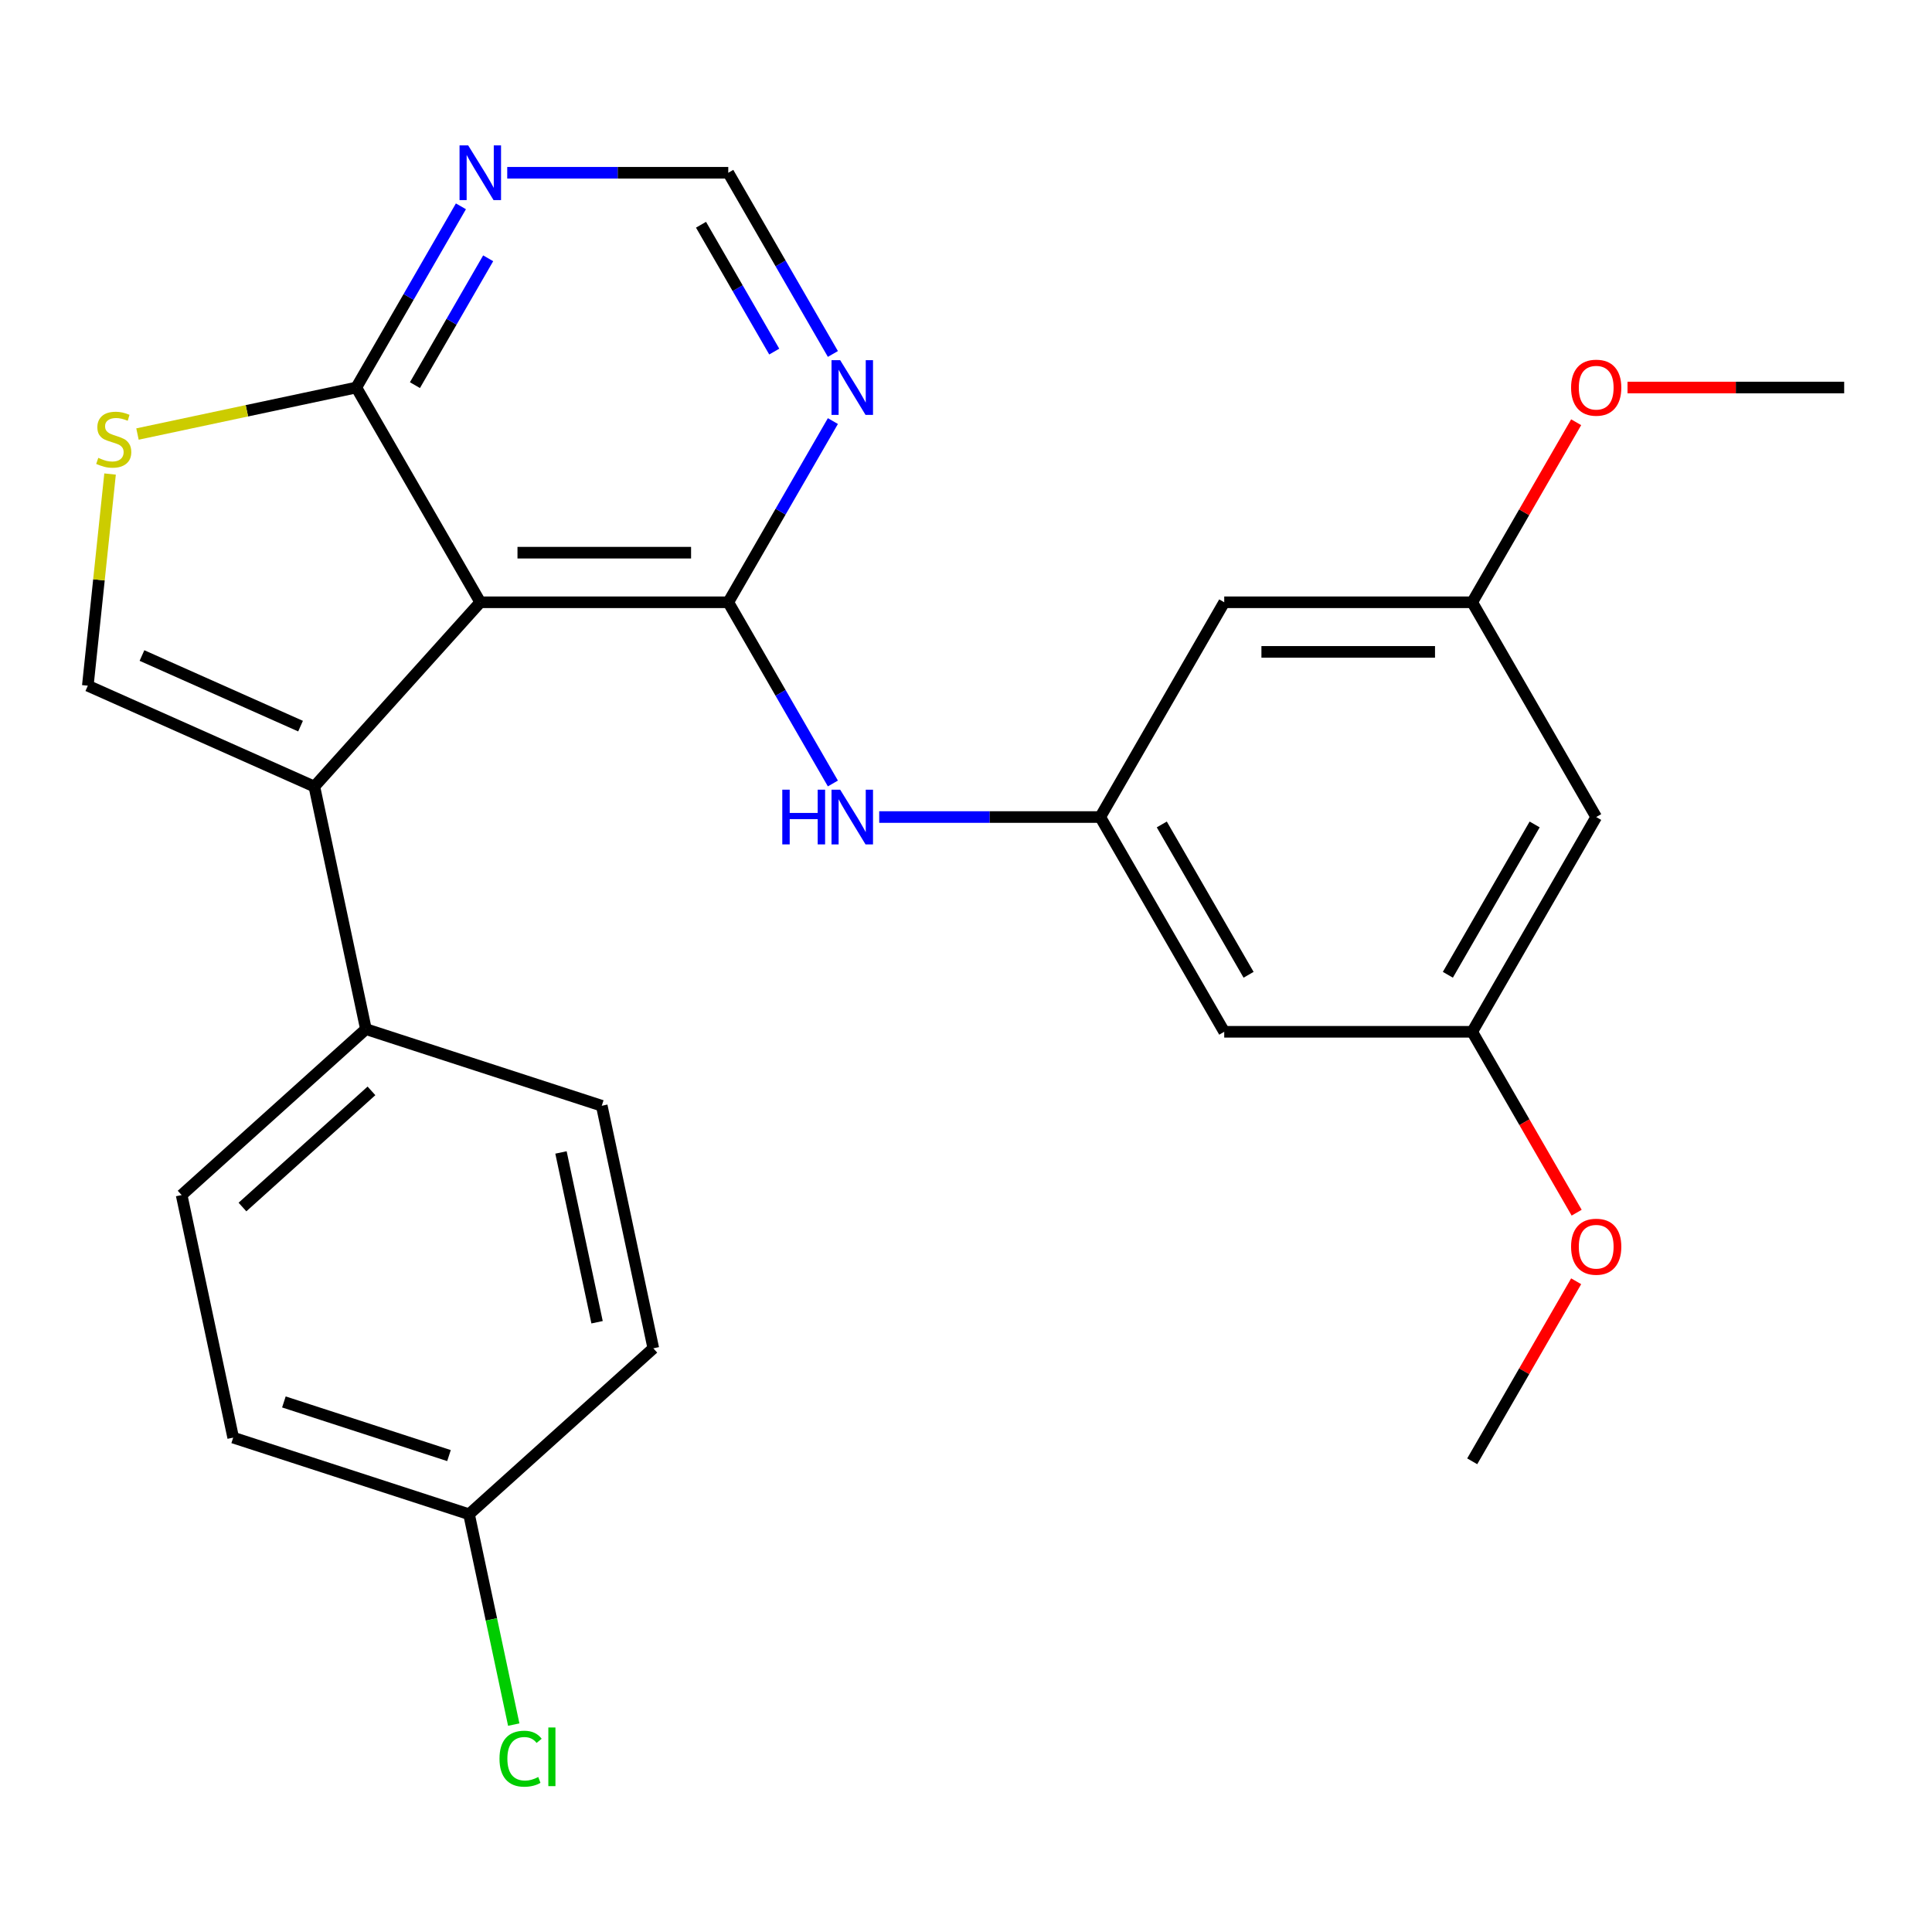 <?xml version='1.0' encoding='iso-8859-1'?>
<svg version='1.1' baseProfile='full'
              xmlns='http://www.w3.org/2000/svg'
                      xmlns:rdkit='http://www.rdkit.org/xml'
                      xmlns:xlink='http://www.w3.org/1999/xlink'
                  xml:space='preserve'
width='1000px' height='1000px' viewBox='0 0 1000 1000'>
<!-- END OF HEADER -->
<rect style='opacity:1.0;fill:#FFFFFF;stroke:none' width='1000' height='1000' x='0' y='0'> </rect>
<path class='bond-0' d='M 248.598,311.739 L 376.952,311.739' style='fill:none;fill-rule:evenodd;stroke:#000000;stroke-width:6px;stroke-linecap:butt;stroke-linejoin:miter;stroke-opacity:1' />
<path class='bond-0' d='M 267.851,286.068 L 357.699,286.068' style='fill:none;fill-rule:evenodd;stroke:#000000;stroke-width:6px;stroke-linecap:butt;stroke-linejoin:miter;stroke-opacity:1' />
<path class='bond-1' d='M 248.598,311.739 L 162.712,407.125' style='fill:none;fill-rule:evenodd;stroke:#000000;stroke-width:6px;stroke-linecap:butt;stroke-linejoin:miter;stroke-opacity:1' />
<path class='bond-3' d='M 248.598,311.739 L 184.421,200.581' style='fill:none;fill-rule:evenodd;stroke:#000000;stroke-width:6px;stroke-linecap:butt;stroke-linejoin:miter;stroke-opacity:1' />
<path class='bond-5' d='M 376.952,311.739 L 404.026,264.845' style='fill:none;fill-rule:evenodd;stroke:#000000;stroke-width:6px;stroke-linecap:butt;stroke-linejoin:miter;stroke-opacity:1' />
<path class='bond-5' d='M 404.026,264.845 L 431.101,217.95' style='fill:none;fill-rule:evenodd;stroke:#0000FF;stroke-width:6px;stroke-linecap:butt;stroke-linejoin:miter;stroke-opacity:1' />
<path class='bond-6' d='M 376.952,311.739 L 404.026,358.634' style='fill:none;fill-rule:evenodd;stroke:#000000;stroke-width:6px;stroke-linecap:butt;stroke-linejoin:miter;stroke-opacity:1' />
<path class='bond-6' d='M 404.026,358.634 L 431.101,405.528' style='fill:none;fill-rule:evenodd;stroke:#0000FF;stroke-width:6px;stroke-linecap:butt;stroke-linejoin:miter;stroke-opacity:1' />
<path class='bond-2' d='M 162.712,407.125 L 45.455,354.919' style='fill:none;fill-rule:evenodd;stroke:#000000;stroke-width:6px;stroke-linecap:butt;stroke-linejoin:miter;stroke-opacity:1' />
<path class='bond-2' d='M 155.565,375.843 L 73.484,339.298' style='fill:none;fill-rule:evenodd;stroke:#000000;stroke-width:6px;stroke-linecap:butt;stroke-linejoin:miter;stroke-opacity:1' />
<path class='bond-9' d='M 162.712,407.125 L 189.398,532.674' style='fill:none;fill-rule:evenodd;stroke:#000000;stroke-width:6px;stroke-linecap:butt;stroke-linejoin:miter;stroke-opacity:1' />
<path class='bond-26' d='M 45.455,354.919 L 51.212,300.138' style='fill:none;fill-rule:evenodd;stroke:#000000;stroke-width:6px;stroke-linecap:butt;stroke-linejoin:miter;stroke-opacity:1' />
<path class='bond-26' d='M 51.212,300.138 L 56.97,245.356' style='fill:none;fill-rule:evenodd;stroke:#CCCC00;stroke-width:6px;stroke-linecap:butt;stroke-linejoin:miter;stroke-opacity:1' />
<path class='bond-4' d='M 184.421,200.581 L 127.79,212.618' style='fill:none;fill-rule:evenodd;stroke:#000000;stroke-width:6px;stroke-linecap:butt;stroke-linejoin:miter;stroke-opacity:1' />
<path class='bond-4' d='M 127.79,212.618 L 71.16,224.655' style='fill:none;fill-rule:evenodd;stroke:#CCCC00;stroke-width:6px;stroke-linecap:butt;stroke-linejoin:miter;stroke-opacity:1' />
<path class='bond-7' d='M 184.421,200.581 L 211.495,153.687' style='fill:none;fill-rule:evenodd;stroke:#000000;stroke-width:6px;stroke-linecap:butt;stroke-linejoin:miter;stroke-opacity:1' />
<path class='bond-7' d='M 211.495,153.687 L 238.57,106.792' style='fill:none;fill-rule:evenodd;stroke:#0000FF;stroke-width:6px;stroke-linecap:butt;stroke-linejoin:miter;stroke-opacity:1' />
<path class='bond-7' d='M 214.774,199.348 L 233.727,166.522' style='fill:none;fill-rule:evenodd;stroke:#000000;stroke-width:6px;stroke-linecap:butt;stroke-linejoin:miter;stroke-opacity:1' />
<path class='bond-7' d='M 233.727,166.522 L 252.679,133.696' style='fill:none;fill-rule:evenodd;stroke:#0000FF;stroke-width:6px;stroke-linecap:butt;stroke-linejoin:miter;stroke-opacity:1' />
<path class='bond-27' d='M 431.101,183.212 L 404.026,136.318' style='fill:none;fill-rule:evenodd;stroke:#0000FF;stroke-width:6px;stroke-linecap:butt;stroke-linejoin:miter;stroke-opacity:1' />
<path class='bond-27' d='M 404.026,136.318 L 376.952,89.423' style='fill:none;fill-rule:evenodd;stroke:#000000;stroke-width:6px;stroke-linecap:butt;stroke-linejoin:miter;stroke-opacity:1' />
<path class='bond-27' d='M 400.747,181.979 L 381.795,149.153' style='fill:none;fill-rule:evenodd;stroke:#0000FF;stroke-width:6px;stroke-linecap:butt;stroke-linejoin:miter;stroke-opacity:1' />
<path class='bond-27' d='M 381.795,149.153 L 362.843,116.327' style='fill:none;fill-rule:evenodd;stroke:#000000;stroke-width:6px;stroke-linecap:butt;stroke-linejoin:miter;stroke-opacity:1' />
<path class='bond-8' d='M 455.078,422.897 L 512.28,422.897' style='fill:none;fill-rule:evenodd;stroke:#0000FF;stroke-width:6px;stroke-linecap:butt;stroke-linejoin:miter;stroke-opacity:1' />
<path class='bond-8' d='M 512.28,422.897 L 569.483,422.897' style='fill:none;fill-rule:evenodd;stroke:#000000;stroke-width:6px;stroke-linecap:butt;stroke-linejoin:miter;stroke-opacity:1' />
<path class='bond-10' d='M 262.546,89.423 L 319.749,89.423' style='fill:none;fill-rule:evenodd;stroke:#0000FF;stroke-width:6px;stroke-linecap:butt;stroke-linejoin:miter;stroke-opacity:1' />
<path class='bond-10' d='M 319.749,89.423 L 376.952,89.423' style='fill:none;fill-rule:evenodd;stroke:#000000;stroke-width:6px;stroke-linecap:butt;stroke-linejoin:miter;stroke-opacity:1' />
<path class='bond-11' d='M 569.483,422.897 L 633.66,534.055' style='fill:none;fill-rule:evenodd;stroke:#000000;stroke-width:6px;stroke-linecap:butt;stroke-linejoin:miter;stroke-opacity:1' />
<path class='bond-11' d='M 601.341,426.735 L 646.265,504.546' style='fill:none;fill-rule:evenodd;stroke:#000000;stroke-width:6px;stroke-linecap:butt;stroke-linejoin:miter;stroke-opacity:1' />
<path class='bond-12' d='M 569.483,422.897 L 633.66,311.739' style='fill:none;fill-rule:evenodd;stroke:#000000;stroke-width:6px;stroke-linecap:butt;stroke-linejoin:miter;stroke-opacity:1' />
<path class='bond-16' d='M 189.398,532.674 L 94.013,618.56' style='fill:none;fill-rule:evenodd;stroke:#000000;stroke-width:6px;stroke-linecap:butt;stroke-linejoin:miter;stroke-opacity:1' />
<path class='bond-16' d='M 192.268,564.634 L 125.498,624.754' style='fill:none;fill-rule:evenodd;stroke:#000000;stroke-width:6px;stroke-linecap:butt;stroke-linejoin:miter;stroke-opacity:1' />
<path class='bond-17' d='M 189.398,532.674 L 311.47,572.338' style='fill:none;fill-rule:evenodd;stroke:#000000;stroke-width:6px;stroke-linecap:butt;stroke-linejoin:miter;stroke-opacity:1' />
<path class='bond-13' d='M 633.66,534.055 L 762.014,534.055' style='fill:none;fill-rule:evenodd;stroke:#000000;stroke-width:6px;stroke-linecap:butt;stroke-linejoin:miter;stroke-opacity:1' />
<path class='bond-14' d='M 633.66,311.739 L 762.014,311.739' style='fill:none;fill-rule:evenodd;stroke:#000000;stroke-width:6px;stroke-linecap:butt;stroke-linejoin:miter;stroke-opacity:1' />
<path class='bond-14' d='M 652.913,337.41 L 742.761,337.41' style='fill:none;fill-rule:evenodd;stroke:#000000;stroke-width:6px;stroke-linecap:butt;stroke-linejoin:miter;stroke-opacity:1' />
<path class='bond-22' d='M 762.014,534.055 L 789.043,580.87' style='fill:none;fill-rule:evenodd;stroke:#000000;stroke-width:6px;stroke-linecap:butt;stroke-linejoin:miter;stroke-opacity:1' />
<path class='bond-22' d='M 789.043,580.87 L 816.071,627.684' style='fill:none;fill-rule:evenodd;stroke:#FF0000;stroke-width:6px;stroke-linecap:butt;stroke-linejoin:miter;stroke-opacity:1' />
<path class='bond-29' d='M 762.014,534.055 L 826.191,422.897' style='fill:none;fill-rule:evenodd;stroke:#000000;stroke-width:6px;stroke-linecap:butt;stroke-linejoin:miter;stroke-opacity:1' />
<path class='bond-29' d='M 749.409,504.546 L 794.333,426.735' style='fill:none;fill-rule:evenodd;stroke:#000000;stroke-width:6px;stroke-linecap:butt;stroke-linejoin:miter;stroke-opacity:1' />
<path class='bond-15' d='M 762.014,311.739 L 826.191,422.897' style='fill:none;fill-rule:evenodd;stroke:#000000;stroke-width:6px;stroke-linecap:butt;stroke-linejoin:miter;stroke-opacity:1' />
<path class='bond-23' d='M 762.014,311.739 L 788.916,265.145' style='fill:none;fill-rule:evenodd;stroke:#000000;stroke-width:6px;stroke-linecap:butt;stroke-linejoin:miter;stroke-opacity:1' />
<path class='bond-23' d='M 788.916,265.145 L 815.817,218.55' style='fill:none;fill-rule:evenodd;stroke:#FF0000;stroke-width:6px;stroke-linecap:butt;stroke-linejoin:miter;stroke-opacity:1' />
<path class='bond-19' d='M 94.013,618.56 L 120.699,744.109' style='fill:none;fill-rule:evenodd;stroke:#000000;stroke-width:6px;stroke-linecap:butt;stroke-linejoin:miter;stroke-opacity:1' />
<path class='bond-20' d='M 311.47,572.338 L 338.157,697.887' style='fill:none;fill-rule:evenodd;stroke:#000000;stroke-width:6px;stroke-linecap:butt;stroke-linejoin:miter;stroke-opacity:1' />
<path class='bond-20' d='M 290.363,596.508 L 309.044,684.392' style='fill:none;fill-rule:evenodd;stroke:#000000;stroke-width:6px;stroke-linecap:butt;stroke-linejoin:miter;stroke-opacity:1' />
<path class='bond-18' d='M 242.771,783.773 L 338.157,697.887' style='fill:none;fill-rule:evenodd;stroke:#000000;stroke-width:6px;stroke-linecap:butt;stroke-linejoin:miter;stroke-opacity:1' />
<path class='bond-21' d='M 242.771,783.773 L 254.343,838.213' style='fill:none;fill-rule:evenodd;stroke:#000000;stroke-width:6px;stroke-linecap:butt;stroke-linejoin:miter;stroke-opacity:1' />
<path class='bond-21' d='M 254.343,838.213 L 265.914,892.653' style='fill:none;fill-rule:evenodd;stroke:#00CC00;stroke-width:6px;stroke-linecap:butt;stroke-linejoin:miter;stroke-opacity:1' />
<path class='bond-28' d='M 242.771,783.773 L 120.699,744.109' style='fill:none;fill-rule:evenodd;stroke:#000000;stroke-width:6px;stroke-linecap:butt;stroke-linejoin:miter;stroke-opacity:1' />
<path class='bond-28' d='M 232.393,753.409 L 146.942,725.644' style='fill:none;fill-rule:evenodd;stroke:#000000;stroke-width:6px;stroke-linecap:butt;stroke-linejoin:miter;stroke-opacity:1' />
<path class='bond-25' d='M 815.817,663.182 L 788.916,709.776' style='fill:none;fill-rule:evenodd;stroke:#FF0000;stroke-width:6px;stroke-linecap:butt;stroke-linejoin:miter;stroke-opacity:1' />
<path class='bond-25' d='M 788.916,709.776 L 762.014,756.371' style='fill:none;fill-rule:evenodd;stroke:#000000;stroke-width:6px;stroke-linecap:butt;stroke-linejoin:miter;stroke-opacity:1' />
<path class='bond-24' d='M 842.4,200.581 L 898.473,200.581' style='fill:none;fill-rule:evenodd;stroke:#FF0000;stroke-width:6px;stroke-linecap:butt;stroke-linejoin:miter;stroke-opacity:1' />
<path class='bond-24' d='M 898.473,200.581 L 954.545,200.581' style='fill:none;fill-rule:evenodd;stroke:#000000;stroke-width:6px;stroke-linecap:butt;stroke-linejoin:miter;stroke-opacity:1' />
<path  class='atom-5' d='M 50.871 236.988
Q 51.191 237.108, 52.511 237.668
Q 53.831 238.228, 55.271 238.588
Q 56.751 238.908, 58.191 238.908
Q 60.871 238.908, 62.431 237.628
Q 63.991 236.308, 63.991 234.028
Q 63.991 232.468, 63.191 231.508
Q 62.431 230.548, 61.231 230.028
Q 60.031 229.508, 58.031 228.908
Q 55.511 228.148, 53.991 227.428
Q 52.511 226.708, 51.431 225.188
Q 50.391 223.668, 50.391 221.108
Q 50.391 217.548, 52.791 215.348
Q 55.231 213.148, 60.031 213.148
Q 63.311 213.148, 67.031 214.708
L 66.111 217.788
Q 62.711 216.388, 60.151 216.388
Q 57.391 216.388, 55.871 217.548
Q 54.351 218.668, 54.391 220.628
Q 54.391 222.148, 55.151 223.068
Q 55.951 223.988, 57.071 224.508
Q 58.231 225.028, 60.151 225.628
Q 62.711 226.428, 64.231 227.228
Q 65.751 228.028, 66.831 229.668
Q 67.951 231.268, 67.951 234.028
Q 67.951 237.948, 65.311 240.068
Q 62.711 242.148, 58.351 242.148
Q 55.831 242.148, 53.911 241.588
Q 52.031 241.068, 49.791 240.148
L 50.871 236.988
' fill='#CCCC00'/>
<path  class='atom-6' d='M 434.869 186.421
L 444.149 201.421
Q 445.069 202.901, 446.549 205.581
Q 448.029 208.261, 448.109 208.421
L 448.109 186.421
L 451.869 186.421
L 451.869 214.741
L 447.989 214.741
L 438.029 198.341
Q 436.869 196.421, 435.629 194.221
Q 434.429 192.021, 434.069 191.341
L 434.069 214.741
L 430.389 214.741
L 430.389 186.421
L 434.869 186.421
' fill='#0000FF'/>
<path  class='atom-7' d='M 404.909 408.737
L 408.749 408.737
L 408.749 420.777
L 423.229 420.777
L 423.229 408.737
L 427.069 408.737
L 427.069 437.057
L 423.229 437.057
L 423.229 423.977
L 408.749 423.977
L 408.749 437.057
L 404.909 437.057
L 404.909 408.737
' fill='#0000FF'/>
<path  class='atom-7' d='M 434.869 408.737
L 444.149 423.737
Q 445.069 425.217, 446.549 427.897
Q 448.029 430.577, 448.109 430.737
L 448.109 408.737
L 451.869 408.737
L 451.869 437.057
L 447.989 437.057
L 438.029 420.657
Q 436.869 418.737, 435.629 416.537
Q 434.429 414.337, 434.069 413.657
L 434.069 437.057
L 430.389 437.057
L 430.389 408.737
L 434.869 408.737
' fill='#0000FF'/>
<path  class='atom-8' d='M 242.338 75.263
L 251.618 90.263
Q 252.538 91.743, 254.018 94.423
Q 255.498 97.103, 255.578 97.263
L 255.578 75.263
L 259.338 75.263
L 259.338 103.583
L 255.458 103.583
L 245.498 87.183
Q 244.338 85.263, 243.098 83.063
Q 241.898 80.863, 241.538 80.183
L 241.538 103.583
L 237.858 103.583
L 237.858 75.263
L 242.338 75.263
' fill='#0000FF'/>
<path  class='atom-22' d='M 258.537 910.302
Q 258.537 903.262, 261.817 899.582
Q 265.137 895.862, 271.417 895.862
Q 277.257 895.862, 280.377 899.982
L 277.737 902.142
Q 275.457 899.142, 271.417 899.142
Q 267.137 899.142, 264.857 902.022
Q 262.617 904.862, 262.617 910.302
Q 262.617 915.902, 264.937 918.782
Q 267.297 921.662, 271.857 921.662
Q 274.977 921.662, 278.617 919.782
L 279.737 922.782
Q 278.257 923.742, 276.017 924.302
Q 273.777 924.862, 271.297 924.862
Q 265.137 924.862, 261.817 921.102
Q 258.537 917.342, 258.537 910.302
' fill='#00CC00'/>
<path  class='atom-22' d='M 283.817 894.142
L 287.497 894.142
L 287.497 924.502
L 283.817 924.502
L 283.817 894.142
' fill='#00CC00'/>
<path  class='atom-23' d='M 813.191 645.293
Q 813.191 638.493, 816.551 634.693
Q 819.911 630.893, 826.191 630.893
Q 832.471 630.893, 835.831 634.693
Q 839.191 638.493, 839.191 645.293
Q 839.191 652.173, 835.791 656.093
Q 832.391 659.973, 826.191 659.973
Q 819.951 659.973, 816.551 656.093
Q 813.191 652.213, 813.191 645.293
M 826.191 656.773
Q 830.511 656.773, 832.831 653.893
Q 835.191 650.973, 835.191 645.293
Q 835.191 639.733, 832.831 636.933
Q 830.511 634.093, 826.191 634.093
Q 821.871 634.093, 819.511 636.893
Q 817.191 639.693, 817.191 645.293
Q 817.191 651.013, 819.511 653.893
Q 821.871 656.773, 826.191 656.773
' fill='#FF0000'/>
<path  class='atom-24' d='M 813.191 200.661
Q 813.191 193.861, 816.551 190.061
Q 819.911 186.261, 826.191 186.261
Q 832.471 186.261, 835.831 190.061
Q 839.191 193.861, 839.191 200.661
Q 839.191 207.541, 835.791 211.461
Q 832.391 215.341, 826.191 215.341
Q 819.951 215.341, 816.551 211.461
Q 813.191 207.581, 813.191 200.661
M 826.191 212.141
Q 830.511 212.141, 832.831 209.261
Q 835.191 206.341, 835.191 200.661
Q 835.191 195.101, 832.831 192.301
Q 830.511 189.461, 826.191 189.461
Q 821.871 189.461, 819.511 192.261
Q 817.191 195.061, 817.191 200.661
Q 817.191 206.381, 819.511 209.261
Q 821.871 212.141, 826.191 212.141
' fill='#FF0000'/>
</svg>
